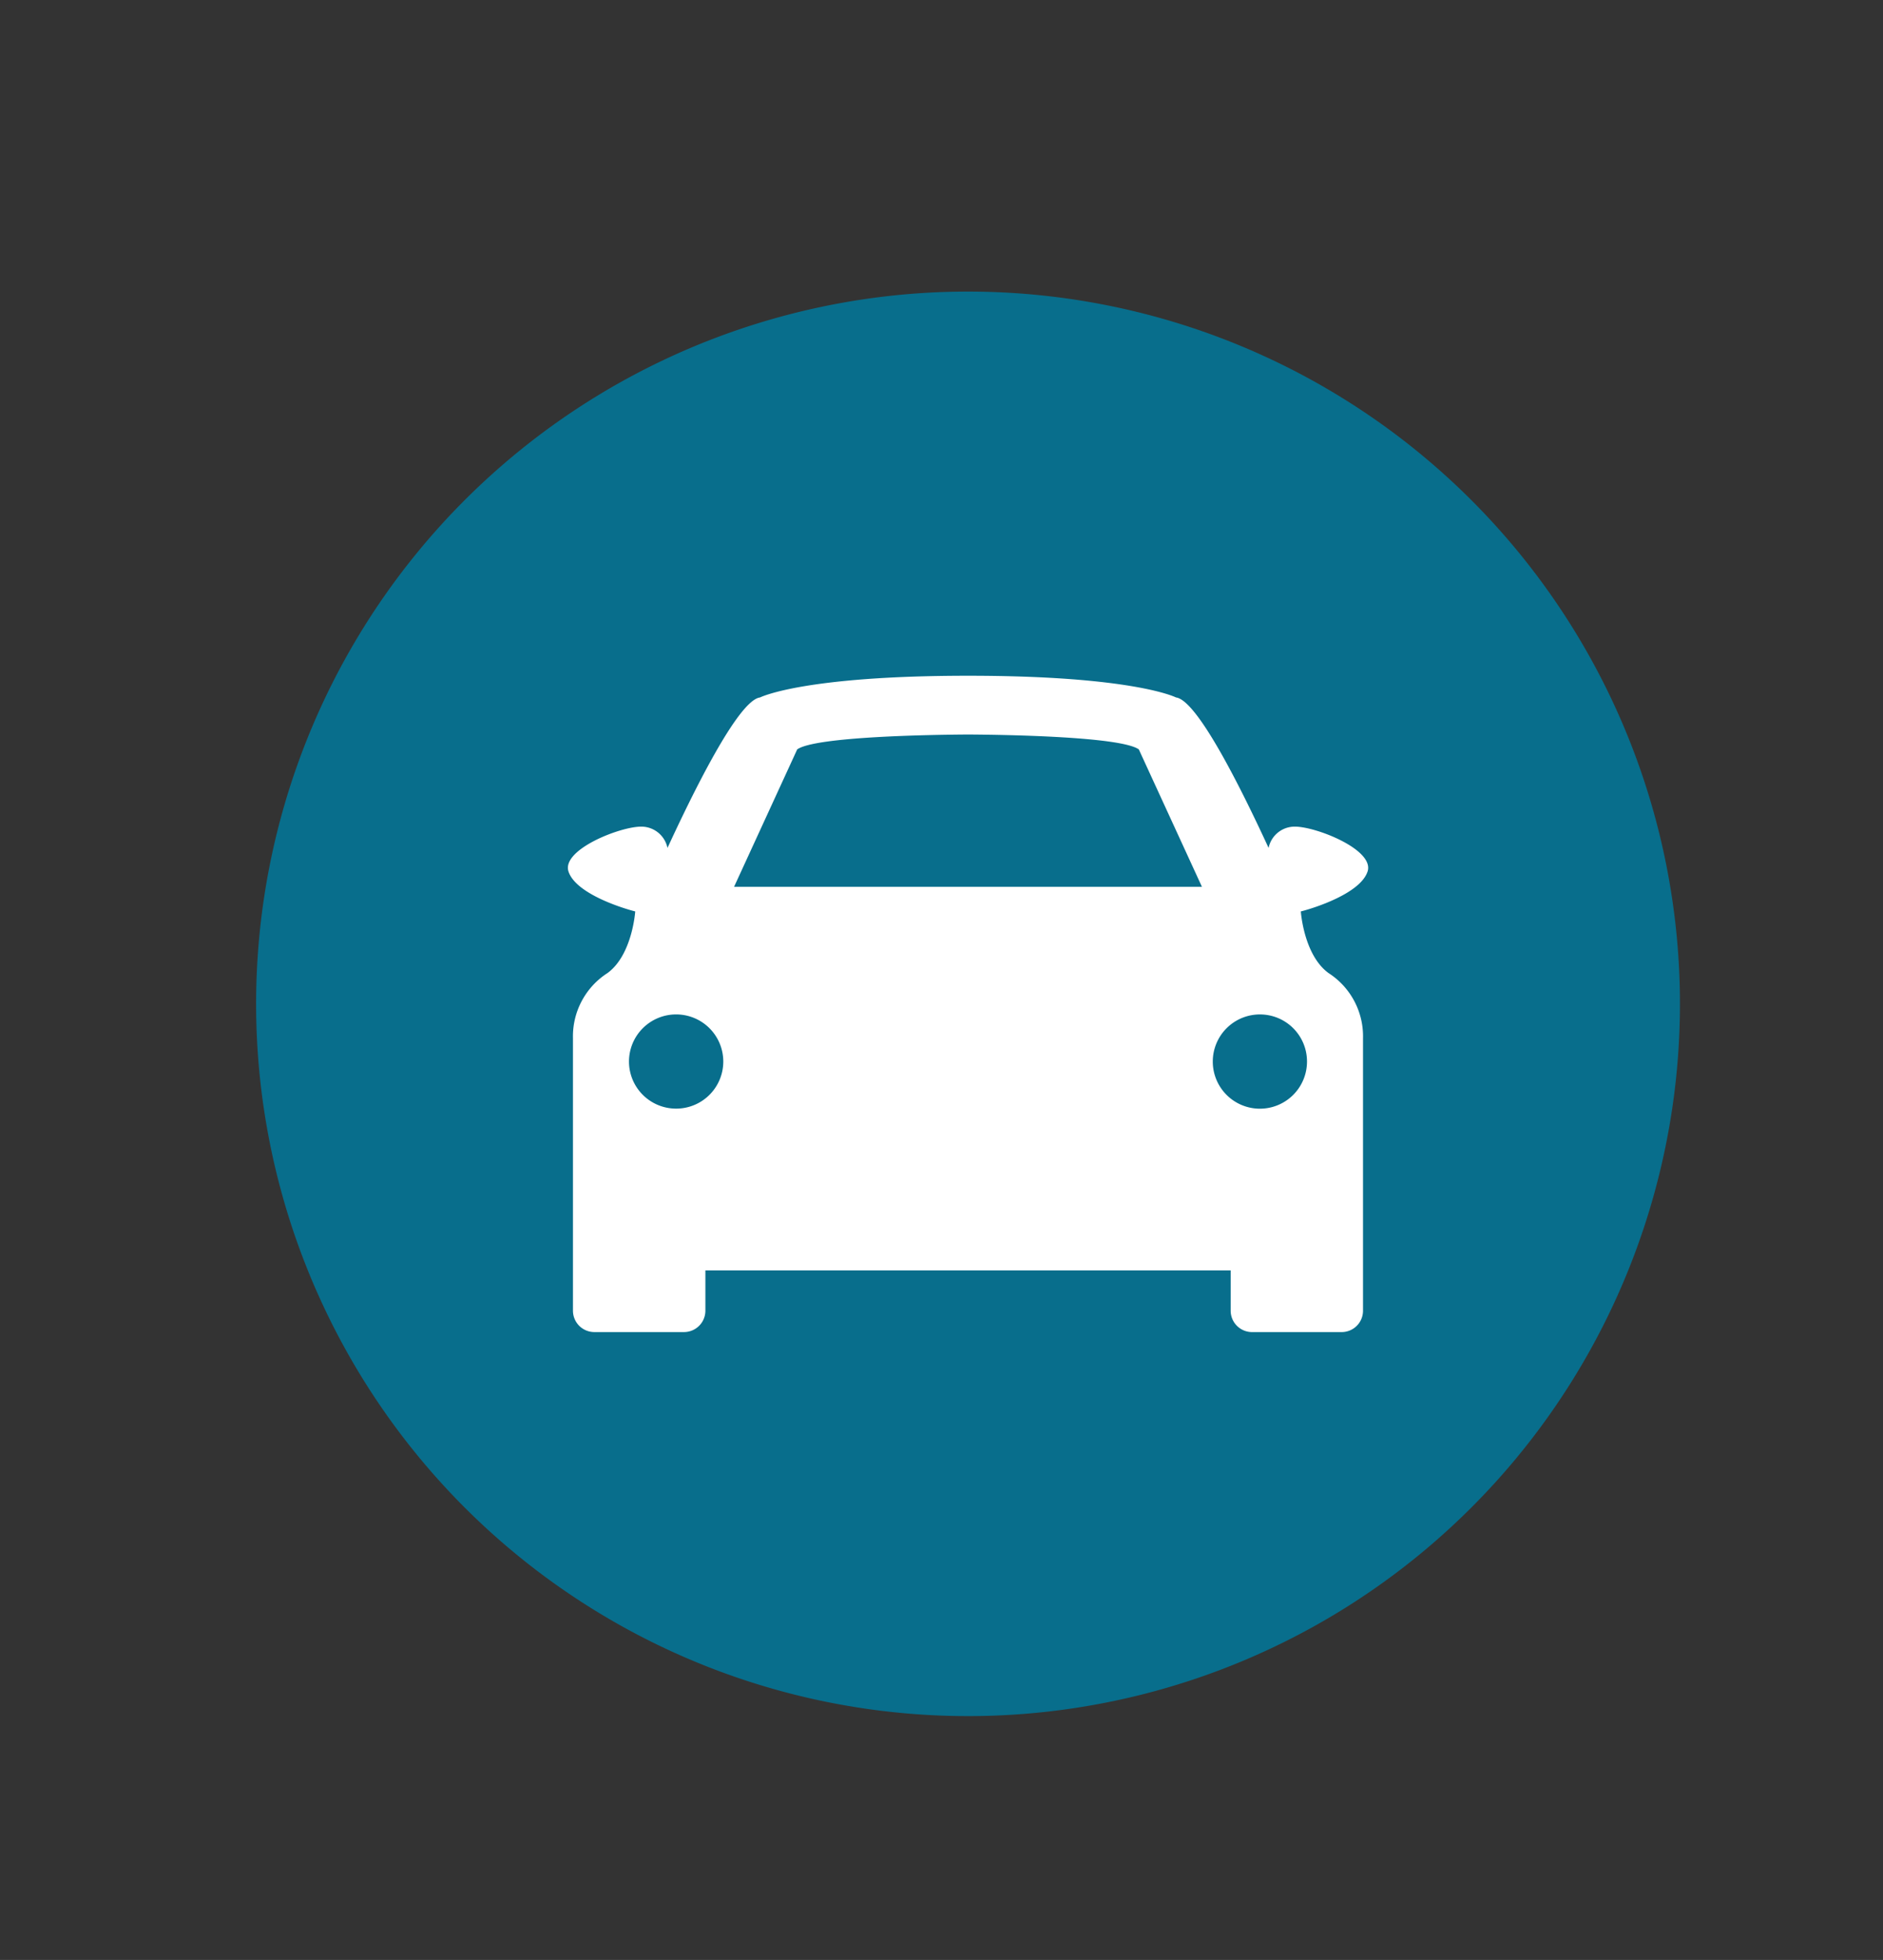 <svg id="Group_422" data-name="Group 422" xmlns="http://www.w3.org/2000/svg" xmlns:xlink="http://www.w3.org/1999/xlink" width="127.511" height="132.658" viewBox="0 0 127.511 132.658">
  <rect x="0" y="0" width="127.511" height="132.658" fill="#333333" stroke="none"/>
  <defs>
    <clipPath id="clip-path">
      <path id="Path_3993" data-name="Path 3993" d="M0,105.342H127.511V-27.316H0Z" transform="translate(0 27.316)" fill="none"/>
    </clipPath>
    <clipPath id="clip-path-2">
      <rect id="Rectangle_291" data-name="Rectangle 291" width="936.879" height="1440.416" fill="none"/>
    </clipPath>
  </defs>
  <g id="Group_421" data-name="Group 421" transform="translate(0 0)" clip-path="url(#clip-path)">
    <g id="Group_345" data-name="Group 345" transform="translate(-150.036 -286.54)">
      <path id="Path_3913" data-name="Path 3913" d="M77,38.5A48.209,48.209,0,1,1,28.788-9.71,48.21,48.21,0,0,1,77,38.5" transform="translate(19.419 9.71)" fill="#61646a"/>
    </g>
    <g id="Group_346" data-name="Group 346" transform="translate(-130.329 -265.54)">
      <path id="Path_3914" data-name="Path 3914" d="M22.625,33.989a13.6,13.6,0,1,1,13.6-13.6,13.606,13.606,0,0,1-13.6,13.6M15.545-.484A2.107,2.107,0,0,1,17.69-2.49H27.9a2.1,2.1,0,0,1,2.14,2.006V.6h-14.5ZM46.369.6H36.126V-.484A8.166,8.166,0,0,0,27.9-8.572H17.69A8.168,8.168,0,0,0,9.463-.484V.6H-.781a4.942,4.942,0,0,0-4.925,4.93V35.241A4.937,4.937,0,0,0-.781,40.166H46.369a4.937,4.937,0,0,0,4.925-4.925V5.534A4.942,4.942,0,0,0,46.369.6" transform="translate(5.706 8.572)" fill="#fff"/>
    </g>
    <g id="Group_347" data-name="Group 347" transform="translate(-111.012 -245.593)">
      <path id="Path_3915" data-name="Path 3915" d="M9.572,0H3.629V6.043H-2.414v5.943H3.629v6.038H9.572V11.986h6.043V6.043H9.572Z" transform="translate(2.414)" fill="#fff"/>
    </g>
    <g id="Group_348" data-name="Group 348" transform="translate(184.721 -286.54)">
      <path id="Path_3916" data-name="Path 3916" d="M77,38.5A48.209,48.209,0,1,1,28.788-9.71,48.21,48.21,0,0,1,77,38.5" transform="translate(19.419 9.71)" fill="#61646a"/>
    </g>
    <g id="Group_349" data-name="Group 349" transform="translate(206.543 -258.672)">
      <path id="Path_3917" data-name="Path 3917" d="M33.763,20.325H2.389a8.951,8.951,0,0,0-6.281-5.367V4.869A8.951,8.951,0,0,0,2.389-.5H33.763A8.952,8.952,0,0,0,39.637,4.76v10.3a8.959,8.959,0,0,0-5.874,5.263M44.26-5.126H-8.515V24.948H44.26Z" transform="translate(8.515 5.126)" fill="#fff"/>
    </g>
    <path id="Path_3918" data-name="Path 3918" d="M41.584-69.8H94.5v-3.1H41.584Z" transform="translate(164.887 -153.444)" fill="#fff"/>
    <path id="Path_3919" data-name="Path 3919" d="M41.584-68.745H94.5v-3.1H41.584Z" transform="translate(164.887 -149.241)" fill="#fff"/>
    <g id="Group_350" data-name="Group 350" transform="translate(226.026 -253.534)">
      <path id="Path_3920" data-name="Path 3920" d="M9.041,7.209A18.615,18.615,0,0,0,5.232,5.59a5.82,5.82,0,0,1-1.892-.884.864.864,0,0,1-.367-.581c0-.079,0-.313.407-.6A2.186,2.186,0,0,1,4.646,3.2a4.579,4.579,0,0,1,2.92,1.271l.263.218,3.024-2.418-.392-.328A10.01,10.01,0,0,0,8.425.56,8.342,8.342,0,0,0,6.652-.021v-1.8H3.524V-.2A5.872,5.872,0,0,0,.282,1.022a3.635,3.635,0,0,0-1.5,2.915A3.61,3.61,0,0,0-.646,5.878,5.181,5.181,0,0,0,1.017,7.467,25.675,25.675,0,0,0,5.024,9.249a4.847,4.847,0,0,1,1.773.963,1.287,1.287,0,0,1,.377.924,1.383,1.383,0,0,1-.606,1.107A2.417,2.417,0,0,1,5,12.76,6.343,6.343,0,0,1,.952,10.908l-.268-.238-2.964,2.5.357.323a12.091,12.091,0,0,0,2.964,1.926,8.467,8.467,0,0,0,2.483.66v1.708H6.652v-1.8a7.132,7.132,0,0,0,2.4-.844,4.872,4.872,0,0,0,1.619-1.668,4.466,4.466,0,0,0,.631-2.3,4.408,4.408,0,0,0-.591-2.259,5.208,5.208,0,0,0-1.673-1.7" transform="translate(2.28 1.818)" fill="#fff"/>
    </g>
    <g id="Group_351" data-name="Group 351" transform="translate(352.099 -439.244)">
      <path id="Path_3921" data-name="Path 3921" d="M77,38.5A48.209,48.209,0,1,1,28.788-9.71,48.21,48.21,0,0,1,77,38.5" transform="translate(19.419 9.71)" fill="#61646a"/>
    </g>
    <g id="Group_352" data-name="Group 352" transform="translate(376.937 -391.716)">
      <path id="Path_3922" data-name="Path 3922" d="M30.889.008h0V0H29.4V13.657a4.523,4.523,0,1,1-3.436,0V0H22.339L15.581,11.7,8.823,0H5.651V9.347a6.682,6.682,0,0,1,4.965,6.45v5.5a1.715,1.715,0,0,1-3.431,0V15.8a3.25,3.25,0,0,0-6.5,0v5.5a1.719,1.719,0,0,1-1.718,1.718A1.715,1.715,0,0,1-2.75,21.3V15.8a6.682,6.682,0,0,1,4.965-6.45V0H.273v.01A8.063,8.063,0,0,0-7.79,8.071V28.2H38.952V8.071A8.063,8.063,0,0,0,30.889.008" transform="translate(7.79 0.002)" fill="#fff"/>
    </g>
    <g id="Group_353" data-name="Group 353" transform="translate(386.98 -424.234)">
      <path id="Path_3923" data-name="Path 3923" d="M2.42,14.616c1.425,5.76,4.667,10.725,9.866,10.725s8.436-4.965,9.861-10.73c2.13-.035,2.711-2.408,2.82-4.429a2.606,2.606,0,0,0-2-3.019C22.758-.454,18.061-3.686,12.286-3.686S1.825-.469,1.6,7.123A2.614,2.614,0,0,0-.6,10.182c.119,2.08.725,4.548,3.024,4.434" transform="translate(0.61 3.686)" fill="#fff"/>
    </g>
    <g id="Group_354" data-name="Group 354" transform="translate(184.721 -439.244)">
      <path id="Path_3924" data-name="Path 3924" d="M77,38.5A48.209,48.209,0,1,1,28.788-9.71,48.21,48.21,0,0,1,77,38.5" transform="translate(19.419 9.71)" fill="#61646a"/>
    </g>
    <g id="Group_355" data-name="Group 355" transform="translate(206.307 -417.656)">
      <path id="Path_3925" data-name="Path 3925" d="M34.462,15.419,12.541,37.34l-9.215-9.21,4.543-4.543,4.508,4.5a1.044,1.044,0,0,0,.75.313,1.068,1.068,0,0,0,.755-1.822l-4.5-4.5,1.961-1.966L13.623,22.4a1.067,1.067,0,1,0,1.509-1.509l-2.284-2.284L14.81,16.64l4.508,4.508a1.065,1.065,0,0,0,.75.313,1.085,1.085,0,0,0,.755-.313,1.067,1.067,0,0,0,0-1.509l-4.5-4.5,1.961-1.966,2.289,2.284a1.044,1.044,0,0,0,.75.313,1.068,1.068,0,0,0,.755-1.822L19.79,11.66,21.751,9.7l4.508,4.508A1.067,1.067,0,1,0,27.769,12.7L23.261,8.189,25.247,6.2a.7.7,0,0,1,.482-.2.71.71,0,0,1,.487.2l8.247,8.247a.687.687,0,0,1,.2.487.669.669,0,0,1-.2.482m-32.2,26.43L-1.178,38.4l4.856-4.851,3.436,3.441Zm41.99-44.16L42.978-3.588a1.007,1.007,0,0,0-1.415-.02L31.8,5.632l-2.5-2.507a5.041,5.041,0,0,0-7.125,0L.247,25.051-2.7,22.1a1.8,1.8,0,0,0-2.537,0,1.8,1.8,0,0,0,0,2.537l5.9,5.9L-4.2,35.389-5.686,33.9a1.753,1.753,0,0,0-2.488,0,1.759,1.759,0,0,0,0,2.493L4.274,48.844a1.761,1.761,0,1,0,2.488-2.493l-1.485-1.49,4.856-4.856,5.9,5.9a1.791,1.791,0,1,0,2.532-2.532l-2.944-2.954L37.541,18.5a5.041,5.041,0,0,0,0-7.125l-2.5-2.5L44.273-.9a1.012,1.012,0,0,0-.02-1.415" transform="translate(8.691 3.889)" fill="#fff"/>
    </g>
    <g id="Group_356" data-name="Group 356" transform="translate(352.099 -286.54)">
      <path id="Path_3926" data-name="Path 3926" d="M77,38.5A48.209,48.209,0,1,1,28.788-9.71,48.21,48.21,0,0,1,77,38.5" transform="translate(19.419 9.71)" fill="#61646a"/>
    </g>
    <g id="Group_357" data-name="Group 357" transform="translate(352.909 -138.178)">
      <path id="Path_3927" data-name="Path 3927" d="M77,38.5A48.209,48.209,0,1,1,28.788-9.71,48.21,48.21,0,0,1,77,38.5" transform="translate(19.419 9.71)" fill="#61646a"/>
    </g>
    <path id="Path_3928" data-name="Path 3928" d="M124.239-32.513h-3.113V-50.124h3.113ZM116.523-59.28H91.171V-63.7h25.352Zm0,8.878H91.171v-4.28h25.352Zm0,17.889h-8.078v-8.1H99.254v8.1H91.171V-45.8h25.352ZM99.746-74.265H102.7v-2.949H105v2.949h2.954v2.3H105v2.954h-2.3v-2.954H99.746ZM86.573-32.513H83.46V-50.124h3.113Zm42.264,0V-52.418a2.3,2.3,0,0,0-2.3-2.3h-5.412V-66a2.3,2.3,0,0,0-2.3-2.3h-8.421a8.106,8.106,0,0,0,1.589-4.816,8.149,8.149,0,0,0-8.143-8.148A8.147,8.147,0,0,0,95.7-73.113,8.1,8.1,0,0,0,97.288-68.3H88.872a2.3,2.3,0,0,0-2.3,2.3v11.276H81.161a2.3,2.3,0,0,0-2.3,2.3v19.905h-4.1v4.6h58.167v-4.6Z" transform="translate(296.46 -186.585)" fill="#fff"/>
    <g id="Group_358" data-name="Group 358" transform="translate(17.342 -286.54)">
      <path id="Path_3929" data-name="Path 3929" d="M77,38.5A48.209,48.209,0,1,1,28.788-9.71,48.21,48.21,0,0,1,77,38.5" transform="translate(19.419 9.71)" fill="#61646a"/>
    </g>
    <g id="Group_359" data-name="Group 359" transform="translate(63.371 -265.15)">
      <path id="Path_3930" data-name="Path 3930" d="M0,6.063H9.886V3.491s.139-5.02-4.94-5.02S0,3.491,0,3.491Z" transform="translate(0 1.529)" fill="#fff"/>
    </g>
    <g id="Group_360" data-name="Group 360" transform="translate(36.156 -254.624)">
      <path id="Path_3931" data-name="Path 3931" d="M43.248,13.569H30.12a1.533,1.533,0,0,1-1.529-1.529V3.087A1.53,1.53,0,0,1,30.12,1.558h2.2a4.692,4.692,0,0,1,2.671,1.013l8.639,7.656A3.472,3.472,0,0,1,44.777,12.4a1.388,1.388,0,0,1-1.529,1.167M34.365,29.6A3.131,3.131,0,1,1,37.5,26.468,3.131,3.131,0,0,1,34.365,29.6M13.76,12.889H8.5v5.253H3.328V12.889H-1.935V7.715H3.328V2.452H8.5V7.715H13.76ZM3.174,29.6a3.131,3.131,0,1,1,3.133-3.128A3.131,3.131,0,0,1,3.174,29.6M46.52,8.1,35.309-2.171a5.517,5.517,0,0,0-3.217-1.251H-9.055A1.858,1.858,0,0,0-10.907-1.57V24.775a1.858,1.858,0,0,0,1.852,1.852h4.7a7.534,7.534,0,0,0,15.064,0H26.833a7.536,7.536,0,0,0,15.069,0h4.131a1.858,1.858,0,0,0,1.852-1.852V11.2A4.825,4.825,0,0,0,46.52,8.1" transform="translate(10.907 3.422)" fill="#fff"/>
    </g>
    <g id="Group_361" data-name="Group 361" transform="translate(17.342 -439.244)">
      <path id="Path_3932" data-name="Path 3932" d="M77,38.5A48.209,48.209,0,1,1,28.788-9.71,48.21,48.21,0,0,1,77,38.5" transform="translate(19.419 9.71)" fill="#61646a"/>
    </g>
    <g id="Group_362" data-name="Group 362" transform="translate(56.342 -411.04)">
      <path id="Path_3933" data-name="Path 3933" d="M29.72,27.658a3.825,3.825,0,0,0-4.657-2.751.264.264,0,0,1-.293-.119L17.55,13.139A9.964,9.964,0,0,0,9.045,8.323H.8l-.04-.7H10.45a3.823,3.823,0,1,0,0-7.646H.331L.147-3.36a3.827,3.827,0,0,0-4.032-3.61,3.822,3.822,0,0,0-3.6,4.032l.357,6.445a2.919,2.919,0,0,0-.015.3,4.006,4.006,0,0,0,.07.735l.258,4.652A7.244,7.244,0,0,0,.4,15.975H9.045a2.309,2.309,0,0,1,1.976,1.147l7.244,11.693a7.872,7.872,0,0,0,6.708,3.754,8.118,8.118,0,0,0,2-.253,3.825,3.825,0,0,0,2.751-4.657" transform="translate(7.495 6.975)" fill="#fff"/>
    </g>
    <g id="Group_363" data-name="Group 363" transform="translate(43.108 -401.52)">
      <path id="Path_3934" data-name="Path 3934" d="M26.194,15.992a13.843,13.843,0,0,1-27.457-2.5c0-5.571,2.522-9.836,6.638-11.857l-.164-3a4.164,4.164,0,0,1-.079-.819c0-.1,0-.2.015-.308L5.062-4.033C-2.033-1.665-6.606,4.884-6.606,13.489A19.183,19.183,0,0,0,29.833,21.87Z" transform="translate(6.606 4.033)" fill="#fff"/>
    </g>
    <g id="Group_364" data-name="Group 364" transform="translate(54.659 -422.94)">
      <path id="Path_3935" data-name="Path 3935" d="M8.45,4.227A5.29,5.29,0,1,1,3.157-1.066,5.291,5.291,0,0,1,8.45,4.227" transform="translate(2.131 1.066)" fill="#fff"/>
    </g>
    <g id="Group_365" data-name="Group 365" transform="translate(-317.414 -439.244)">
      <path id="Path_3936" data-name="Path 3936" d="M77,38.5A48.209,48.209,0,1,1,28.788-9.71,48.21,48.21,0,0,1,77,38.5" transform="translate(19.419 9.71)" fill="#61646a"/>
    </g>
    <g id="Group_366" data-name="Group 366" transform="translate(-299.716 -406.661)">
      <path id="Path_3937" data-name="Path 3937" d="M14.834,19.421A49.145,49.145,0,0,1,1.453,10.727,48.882,48.882,0,0,1,14.829,2.038a14.311,14.311,0,0,0-2.84,8.674,14.332,14.332,0,0,0,2.845,8.709m1.385-8.749A10.589,10.589,0,0,1,26.725.176h.055a10.551,10.551,0,0,1,.015,21.1H26.76a10.536,10.536,0,0,1-7.5-3.168,10.392,10.392,0,0,1-3.044-7.438m25.337.025a14.3,14.3,0,0,0-2.845-8.654,49.009,49.009,0,0,1,13.371,8.684,49.006,49.006,0,0,1-13.366,8.684,14.406,14.406,0,0,0,2.84-8.714m15.6-.67c-.04-.065-.079-.139-.114-.2a2.861,2.861,0,0,0-.492-.685c-.194-.184-.392-.367-.586-.551-.919-.879-1.877-1.782-2.87-2.622A53.131,53.131,0,0,0,43.984-.211a43.6,43.6,0,0,0-8.853-3.555A31.411,31.411,0,0,0,26.785-4.9H26.72A32.69,32.69,0,0,0,16.457-3.18,46.259,46.259,0,0,0,5.822,1.989,51.033,51.033,0,0,0-1.229,7.426c-.164.154-.338.308-.526.467A7.275,7.275,0,0,0-3.662,10.1l-.079.164v1.107l.154.2c.05.07.1.139.144.209a4.146,4.146,0,0,0,.487.6c.253.233.506.472.755.715.819.78,1.663,1.589,2.562,2.334a52.078,52.078,0,0,0,11.077,7.19A40.365,40.365,0,0,0,19.9,25.6a30.548,30.548,0,0,0,6.782.765h.129a33.222,33.222,0,0,0,10.213-1.708,45.87,45.87,0,0,0,10.611-5.129A50.366,50.366,0,0,0,54.9,13.905c.159-.144.323-.293.487-.432a7.177,7.177,0,0,0,1.812-2.11l.079-.164v-.983Z" transform="translate(3.741 4.898)" fill="#fff"/>
    </g>
    <g id="Group_367" data-name="Group 367" transform="translate(-277.301 -399.126)">
      <path id="Path_3938" data-name="Path 3938" d="M12.137,3.378A2.471,2.471,0,1,1,8.761.067,8.086,8.086,0,1,0,5.047,15.329h0A8.079,8.079,0,0,0,12.137,3.378" transform="translate(3.061 0.852)" fill="#fff"/>
    </g>
    <g id="Group_368" data-name="Group 368" transform="translate(-150.036 -439.244)">
      <path id="Path_3939" data-name="Path 3939" d="M77,38.5A48.209,48.209,0,1,1,28.788-9.71,48.21,48.21,0,0,1,77,38.5" transform="translate(19.419 9.71)" fill="#61646a"/>
    </g>
    <g id="Group_369" data-name="Group 369" transform="translate(-120.223 -418.624)">
      <path id="Path_3940" data-name="Path 3940" d="M14.691,0a18.416,18.416,0,0,0-18.4,18.4,1.837,1.837,0,0,0,1.842,1.837A1.833,1.833,0,0,0-.026,18.4a14.717,14.717,0,0,1,29.434,0c0,5.064-1.321,9.384-7.756,14.007-.611.437-1.231.854-1.847,1.271a26.094,26.094,0,0,0-5.7,4.692c-1.922,2.274-3.108,4.34-3.1,7.622a5.53,5.53,0,0,1-6.857,5.367A5.48,5.48,0,0,1,.133,47.323a5.621,5.621,0,0,1,.02-2.711,1.847,1.847,0,0,0-1.316-2.244,1.846,1.846,0,0,0-2.249,1.316,9.416,9.416,0,0,0-.045,4.464,9.1,9.1,0,0,0,6.787,6.787,9.384,9.384,0,0,0,2.155.248,9.187,9.187,0,0,0,9.205-9.235c0-2.16.745-3.451,2.229-5.213a23.129,23.129,0,0,1,4.94-4.012c.645-.437,1.3-.874,1.936-1.331,6.509-4.677,9.29-9.762,9.29-17A18.416,18.416,0,0,0,14.691,0" transform="translate(3.705)" fill="#fff"/>
    </g>
    <g id="Group_370" data-name="Group 370" transform="translate(-112.862 -411.268)">
      <path id="Path_3941" data-name="Path 3941" d="M1.467,17.629a1.84,1.84,0,0,0,0,3.679A8.277,8.277,0,0,0,3.478,5,7.358,7.358,0,0,1,18.021,6.592a1.84,1.84,0,0,0,3.679,0,11.035,11.035,0,1,0-22.07,0A1.833,1.833,0,0,0,1.467,8.429a4.6,4.6,0,0,1,0,9.2" transform="translate(0.37 4.446)" fill="#fff"/>
    </g>
    <g id="Group_371" data-name="Group 371" transform="translate(-77.925 -402.068)">
      <path id="Path_3942" data-name="Path 3942" d="M1.414.456a.923.923,0,0,0-1.2-.5.923.923,0,0,0-.5,1.2,27.916,27.916,0,0,1,0,19.538.927.927,0,0,0,.5,1.2.876.876,0,0,0,.353.07.917.917,0,0,0,.849-.576,29.453,29.453,0,0,0,0-20.928" transform="translate(0.356 0.115)" fill="#fff"/>
    </g>
    <g id="Group_372" data-name="Group 372" transform="translate(-129.418 -402.069)">
      <path id="Path_3943" data-name="Path 3943" d="M2.892,1.013a.92.92,0,1,0-1.7-.7,29.507,29.507,0,0,0,0,20.928.919.919,0,0,0,.854.571.956.956,0,0,0,.348-.065.921.921,0,0,0,.5-1.2,27.916,27.916,0,0,1,0-19.538" transform="translate(0.729 0.255)" fill="#fff"/>
    </g>
    <g id="Group_373" data-name="Group 373" transform="translate(-81.289 -400.23)">
      <path id="Path_3944" data-name="Path 3944" d="M1.42.47A.92.92,0,0,0-.3,1.131a22.046,22.046,0,0,1,0,15.893.919.919,0,0,0,.859,1.251.927.927,0,0,0,.859-.586A23.9,23.9,0,0,0,1.42.47" transform="translate(0.358 0.119)" fill="#fff"/>
    </g>
    <g id="Group_374" data-name="Group 374" transform="translate(-125.746 -400.231)">
      <path id="Path_3945" data-name="Path 3945" d="M2.229.05A.915.915,0,0,0,1.043.576a23.9,23.9,0,0,0,0,17.219.914.914,0,0,0,.859.591.874.874,0,0,0,.328-.065.913.913,0,0,0,.526-1.187,22.111,22.111,0,0,1,0-15.9A.915.915,0,0,0,2.229.05" transform="translate(0.562 0.013)" fill="#fff"/>
    </g>
    <g id="Group_375" data-name="Group 375" transform="translate(-317.414 -286.54)">
      <path id="Path_3946" data-name="Path 3946" d="M77,38.5A48.209,48.209,0,1,1,28.788-9.71,48.21,48.21,0,0,1,77,38.5" transform="translate(19.419 9.71)" fill="#61646a"/>
    </g>
    <g id="Group_376" data-name="Group 376" transform="translate(-285.086 -243.072)">
      <path id="Path_3947" data-name="Path 3947" d="M.678,4.068h3.4a.844.844,0,0,0,.844-.849v-3.4a.844.844,0,0,0-.844-.849H.678a.849.849,0,0,0-.849.849v3.4a.849.849,0,0,0,.849.849" transform="translate(0.171 1.026)" fill="#fff"/>
    </g>
    <g id="Group_377" data-name="Group 377" transform="translate(-276.199 -243.072)">
      <path id="Path_3948" data-name="Path 3948" d="M.678,4.068h3.4a.844.844,0,0,0,.844-.849v-3.4a.844.844,0,0,0-.844-.849H.678a.849.849,0,0,0-.849.849v3.4a.849.849,0,0,0,.849.849" transform="translate(0.171 1.026)" fill="#fff"/>
    </g>
    <g id="Group_378" data-name="Group 378" transform="translate(-267.312 -243.072)">
      <path id="Path_3949" data-name="Path 3949" d="M.678,4.068h3.4a.844.844,0,0,0,.844-.849v-3.4a.844.844,0,0,0-.844-.849H.678a.849.849,0,0,0-.849.849v3.4a.849.849,0,0,0,.849.849" transform="translate(0.171 1.026)" fill="#fff"/>
    </g>
    <g id="Group_379" data-name="Group 379" transform="translate(-258.424 -243.072)">
      <path id="Path_3950" data-name="Path 3950" d="M.678,4.068h3.4a.844.844,0,0,0,.844-.849v-3.4a.844.844,0,0,0-.844-.849H.678a.849.849,0,0,0-.849.849v3.4a.849.849,0,0,0,.849.849" transform="translate(0.171 1.026)" fill="#fff"/>
    </g>
    <g id="Group_380" data-name="Group 380" transform="translate(-285.086 -235.176)">
      <path id="Path_3951" data-name="Path 3951" d="M.678,4.068h3.4a.844.844,0,0,0,.844-.849v-3.4a.844.844,0,0,0-.844-.849H.678a.849.849,0,0,0-.849.849v3.4a.849.849,0,0,0,.849.849" transform="translate(0.171 1.026)" fill="#fff"/>
    </g>
    <g id="Group_381" data-name="Group 381" transform="translate(-276.199 -235.176)">
      <path id="Path_3952" data-name="Path 3952" d="M.678,4.068h3.4a.844.844,0,0,0,.844-.849v-3.4a.844.844,0,0,0-.844-.849H.678a.849.849,0,0,0-.849.849v3.4a.849.849,0,0,0,.849.849" transform="translate(0.171 1.026)" fill="#fff"/>
    </g>
    <g id="Group_382" data-name="Group 382" transform="translate(-267.312 -235.176)">
      <path id="Path_3953" data-name="Path 3953" d="M.678,4.068h3.4a.844.844,0,0,0,.844-.849v-3.4a.844.844,0,0,0-.844-.849H.678a.849.849,0,0,0-.849.849v3.4a.849.849,0,0,0,.849.849" transform="translate(0.171 1.026)" fill="#fff"/>
    </g>
    <g id="Group_383" data-name="Group 383" transform="translate(-258.424 -235.176)">
      <path id="Path_3954" data-name="Path 3954" d="M.678,4.068h3.4a.844.844,0,0,0,.844-.849v-3.4a.844.844,0,0,0-.844-.849H.678a.849.849,0,0,0-.849.849v3.4a.849.849,0,0,0,.849.849" transform="translate(0.171 1.026)" fill="#fff"/>
    </g>
    <g id="Group_384" data-name="Group 384" transform="translate(-285.086 -227.278)">
      <path id="Path_3955" data-name="Path 3955" d="M.678,4.068h3.4a.844.844,0,0,0,.844-.849v-3.4a.844.844,0,0,0-.844-.849H.678a.849.849,0,0,0-.849.849v3.4a.849.849,0,0,0,.849.849" transform="translate(0.171 1.026)" fill="#fff"/>
    </g>
    <g id="Group_385" data-name="Group 385" transform="translate(-276.199 -227.278)">
      <path id="Path_3956" data-name="Path 3956" d="M.678,4.068h3.4a.844.844,0,0,0,.844-.849v-3.4a.844.844,0,0,0-.844-.849H.678a.849.849,0,0,0-.849.849v3.4a.849.849,0,0,0,.849.849" transform="translate(0.171 1.026)" fill="#fff"/>
    </g>
    <g id="Group_386" data-name="Group 386" transform="translate(-267.312 -227.278)">
      <path id="Path_3957" data-name="Path 3957" d="M.678,4.068h3.4a.844.844,0,0,0,.844-.849v-3.4a.844.844,0,0,0-.844-.849H.678a.849.849,0,0,0-.849.849v3.4a.849.849,0,0,0,.849.849" transform="translate(0.171 1.026)" fill="#fff"/>
    </g>
    <path id="Path_3958" data-name="Path 3958" d="M-17.784-38.6H-54.4V-67.466h36.618Zm3.267-40.883h-5.675v3.376a3.84,3.84,0,0,1-3.833,3.838,3.843,3.843,0,0,1-3.833-3.838v-3.376H-44.323v3.376a3.843,3.843,0,0,1-3.833,3.838,3.84,3.84,0,0,1-3.833-3.838v-3.376h-5.675a1.125,1.125,0,0,0-1.127,1.122v43.028a1.126,1.126,0,0,0,1.127,1.127h43.147a1.123,1.123,0,0,0,1.127-1.127V-78.365a1.122,1.122,0,0,0-1.127-1.122" transform="translate(-233.116 -179.551)" fill="#fff"/>
    <g id="Group_387" data-name="Group 387" transform="translate(-282.911 -262.895)">
      <path id="Path_3959" data-name="Path 3959" d="M1.309,7.086A1.64,1.64,0,0,0,2.947,5.447v-5.6A1.636,1.636,0,0,0,1.309-1.787,1.636,1.636,0,0,0-.33-.153v5.6A1.64,1.64,0,0,0,1.309,7.086" transform="translate(0.33 1.787)" fill="#fff"/>
    </g>
    <g id="Group_388" data-name="Group 388" transform="translate(-258.778 -262.895)">
      <path id="Path_3960" data-name="Path 3960" d="M1.309,7.086A1.64,1.64,0,0,0,2.947,5.447v-5.6A1.636,1.636,0,0,0,1.309-1.787,1.636,1.636,0,0,0-.33-.153v5.6A1.64,1.64,0,0,0,1.309,7.086" transform="translate(0.33 1.787)" fill="#fff"/>
    </g>
    <g id="Group_389" data-name="Group 389" transform="translate(-317.414 -132.968)">
      <path id="Path_3961" data-name="Path 3961" d="M77,38.5A48.209,48.209,0,1,1,28.788-9.71,48.21,48.21,0,0,1,77,38.5" transform="translate(19.419 9.71)" fill="#61646a"/>
    </g>
    <g id="Group_390" data-name="Group 390" transform="translate(-290.039 -108.698)">
      <path id="Path_3962" data-name="Path 3962" d="M11.019,5.825a5.713,5.713,0,0,1-1.4,4.29,5.6,5.6,0,0,1-4,1.331h-1V1.108H5.677a6.189,6.189,0,0,1,4,1.137,4.412,4.412,0,0,1,1.341,3.58M38.889,46.41,27.742,31.887,38.452,18.8H31.59l-7.17,8.754L13.03,12.712a10.781,10.781,0,0,0,4.508-2.6A6.756,6.756,0,0,0,19.266,5.3,5.624,5.624,0,0,0,16.451.17C14.649-.913,12-1.469,8.581-1.469H-2.779V26.917h7.4V14.082h.392L19.768,33.247,8.988,46.41h6.867l7.234-8.843L29.9,46.41Z" transform="translate(2.779 1.469)" fill="#fff"/>
    </g>
    <g id="Group_391" data-name="Group 391" transform="translate(17.342 -132.968)">
      <path id="Path_3963" data-name="Path 3963" d="M77,38.5A48.209,48.209,0,1,1,28.788-9.71,48.21,48.21,0,0,1,77,38.5" transform="translate(19.419 9.71)" fill="#61646a"/>
    </g>
    <g id="Group_392" data-name="Group 392" transform="translate(44.164 -108.372)">
      <path id="Path_3964" data-name="Path 3964" d="M33.463,4.81C30.881-3.174,21.735-1.5,16.387.2a23.773,23.773,0,0,1-3.441.621A23.9,23.9,0,0,1,9.506.2C4.158-1.5-4.983-3.174-7.57,4.81-9.5,10.778-8.016,17.357-5.142,22.447h-.015S-.45,32.317.261,37.943s1.594,8.073,5.318,8.073,3.729-9.841,4.945-13.7,2.438-3.505,2.438-3.505,1.216-.348,2.433,3.505,1.226,13.7,4.95,13.7,4.608-2.448,5.318-8.073S31.193,22.2,31.193,22.2l-.02,0c2.78-5.055,4.186-11.519,2.289-17.388" transform="translate(8.439 1.213)" fill="#fff"/>
    </g>
    <g id="Group_393" data-name="Group 393" transform="translate(184.721 -132.968)">
      <path id="Path_3965" data-name="Path 3965" d="M77,38.5A48.209,48.209,0,1,1,28.788-9.71,48.21,48.21,0,0,1,77,38.5" transform="translate(19.419 9.71)" fill="#61646a"/>
    </g>
    <g id="Group_394" data-name="Group 394" transform="translate(225.965 -115.381)">
      <path id="Path_3966" data-name="Path 3966" d="M4.8,9.6A6.013,6.013,0,1,0-1.211,3.591,6.012,6.012,0,0,0,4.8,9.6" transform="translate(1.211 2.422)" fill="#fff"/>
    </g>
    <g id="Group_395" data-name="Group 395" transform="translate(213.604 -114.338)">
      <path id="Path_3967" data-name="Path 3967" d="M23.072,15.238a18.235,18.235,0,0,0-10.5-3.8c-3.337-.119-5.3-1.475-8.773-4.469C-.06,3.312-1.2-3.843-1.2-3.843L-5.815-2.12C-5.929.933-3.337,7.775-.3,11.867A12.223,12.223,0,0,0,.883,13.426a.21.21,0,0,0,.025.035c3.247,3.615,4.6,7.2,4.652,10.223C5.649,29.319,5.034,30.615,3.2,37.9c-.248.933-.462,1.763-.616,2.413C.436,49.294-1.843,56.816-2.146,58.9H4.567s4.6-19.175,8-20.988c3.411,1.812,8,20.988,8,20.988h6.713c-.3-2.08-2.577-9.6-4.732-18.585-.154-.65-.362-1.48-.611-2.413-1.837-7.284-2.358-8.58-2.358-14.215a9.666,9.666,0,0,1,.164-1.693,31.42,31.42,0,0,1,3.863,2.969,19.353,19.353,0,0,1,5.02,8.689l4.588-2.229c.159-1.867-3.3-8.272-6.326-12.363a13.734,13.734,0,0,0-3.823-3.818" transform="translate(5.819 3.843)" fill="#fff"/>
    </g>
    <g id="Group_396" data-name="Group 396" transform="translate(207.333 -114.853)">
      <path id="Path_3968" data-name="Path 3968" d="M0,.825,1.653,7.2,5.64,6.167,3.992-.208Z" transform="translate(0 0.208)" fill="#fff"/>
    </g>
    <g id="Group_397" data-name="Group 397" transform="translate(218.952 -117.913)">
      <path id="Path_3969" data-name="Path 3969" d="M4.5,5.1,2.851-1.285-1.136-.247.512,6.128Z" transform="translate(1.136 1.285)" fill="#fff"/>
    </g>
    <g id="Group_398" data-name="Group 398" transform="translate(241.629 -80.661)">
      <path id="Path_3970" data-name="Path 3970" d="M1.919,6.1l3.838-1.5-2.4-6.132L-.484-.034Z" transform="translate(0.484 1.538)" fill="#fff"/>
    </g>
    <g id="Group_399" data-name="Group 399" transform="translate(252.282 -84.923)">
      <path id="Path_3971" data-name="Path 3971" d="M3.065,0-.773,1.5l2.4,6.132,3.838-1.5Z" transform="translate(0.773)" fill="#fff"/>
    </g>
    <g id="Group_400" data-name="Group 400" transform="translate(17.342 19.736)">
      <path id="Path_3972" data-name="Path 3972" d="M77,38.5A48.209,48.209,0,1,1,28.788-9.71,48.21,48.21,0,0,1,77,38.5" transform="translate(19.419 9.71)" fill="#086e8c"/>
    </g>
    <g id="Group_401" data-name="Group 401" transform="translate(38.457 45.738)">
      <path id="Path_3973" data-name="Path 3973" d="M39.969,20.853a3.19,3.19,0,1,1-3.188-3.188,3.185,3.185,0,0,1,3.188,3.188M17.015,9.026H1.172l4.275-9.3c1.212-.864,8.962-.993,11.569-1.008,2.6.015,10.357.144,11.564,1.008l4.275,9.3ZM-2.751,24.04a3.189,3.189,0,0,1-3.193-3.188,3.192,3.192,0,0,1,3.193-3.188A3.192,3.192,0,0,1,.442,20.853,3.189,3.189,0,0,1-2.751,24.04M44.071,7.993c.482-1.475-3.476-3.039-4.916-3.039a1.8,1.8,0,0,0-1.787,1.44C35.769,2.934,32.606-3.6,31.1-3.789c0,0-2.86-1.47-14.081-1.47S2.929-3.789,2.929-3.789C1.425-3.6-1.738,2.934-3.337,6.394a1.809,1.809,0,0,0-1.787-1.44c-1.44,0-5.4,1.564-4.916,3.039s3.56,2.458,4.518,2.7c0,0-.194,2.944-1.877,4.171a5.09,5.09,0,0,0-2.339,4.414V37.719A1.448,1.448,0,0,0-8.3,39.164h6.082A1.449,1.449,0,0,0-.77,37.719V34.989H34.8v2.731a1.448,1.448,0,0,0,1.44,1.445h6.082a1.445,1.445,0,0,0,1.44-1.445V19.279a5.085,5.085,0,0,0-2.334-4.414c-1.683-1.226-1.877-4.171-1.877-4.171.958-.243,4.037-1.231,4.518-2.7" transform="translate(10.08 5.259)" fill="#fff"/>
    </g>
    <g id="Group_402" data-name="Group 402" transform="translate(-317.414 19.736)">
      <path id="Path_3974" data-name="Path 3974" d="M77,38.5A48.209,48.209,0,1,1,28.788-9.71,48.21,48.21,0,0,1,77,38.5" transform="translate(19.419 9.71)" fill="#61646a"/>
    </g>
    <g id="Group_403" data-name="Group 403" transform="translate(-296.823 39.988)">
      <path id="Path_3975" data-name="Path 3975" d="M35.652,35.81H23.467v-17.1H12.415v17.1H1.6V10.716L18.626-1,35.652,10.716ZM44.674,8.125,20.682-8.394a3.636,3.636,0,0,0-4.111,0L-7.421,8.125a3.627,3.627,0,0,0-.933,5.04A3.629,3.629,0,0,0-3.31,14.1l.074-.055V37.484H-5.926A1.673,1.673,0,0,0-7.59,39.147V41.2H44.837V39.147a1.666,1.666,0,0,0-1.658-1.663H40.488V14.043l.074.055a3.626,3.626,0,0,0,4.111-5.973" transform="translate(8.991 9.031)" fill="#fff"/>
    </g>
    <g id="Group_404" data-name="Group 404" transform="translate(-150.036 19.736)">
      <path id="Path_3976" data-name="Path 3976" d="M77,38.5A48.209,48.209,0,1,1,28.788-9.71,48.21,48.21,0,0,1,77,38.5" transform="translate(19.419 9.71)" fill="#61646a"/>
    </g>
    <g id="Group_405" data-name="Group 405" transform="translate(-130.958 38.816)">
      <path id="Path_3977" data-name="Path 3977" d="M23.264,0A29.134,29.134,0,0,0,12.315,56.131l1.2-16.757H11.352A3.95,3.95,0,0,1,7.474,36.1l-.06-.675v-.581l.035-3.078.968-17.681A1.034,1.034,0,0,1,9.441,13.1h.988V31.767H13.9V14.086a.989.989,0,0,1,.983-.983H15.93a.986.986,0,0,1,.988.983V31.767h3.476V13.1h.988a1.034,1.034,0,0,1,1.023.983l.968,17.681.035,3.078v.581l-.06.675a3.96,3.96,0,0,1-3.883,3.272h-2.15l1.316,18.52a29.254,29.254,0,0,0,15.556-1.753V42.055h-.66a1.851,1.851,0,0,1-1.961-1.7V20.973c0-10.462,7.14-9.047,7.14-9.047V53.832A29.131,29.131,0,0,0,23.264,0" transform="translate(5.867)" fill="#fff"/>
    </g>
    <g id="Group_406" data-name="Group 406" transform="translate(-150.036 -132.968)">
      <path id="Path_3978" data-name="Path 3978" d="M77,38.5A48.209,48.209,0,1,1,28.788-9.71,48.21,48.21,0,0,1,77,38.5" transform="translate(19.419 9.71)" fill="#61646a"/>
    </g>
    <g id="Group_407" data-name="Group 407" transform="translate(-136.199 -100.946)">
      <path id="Path_3979" data-name="Path 3979" d="M50.3,20.56a5.725,5.725,0,0,1-3.644,3.59,12.706,12.706,0,0,1-3.54.829,49.1,49.1,0,0,1-7.453-.129,7.872,7.872,0,0,1-6.42-5.05,30.038,30.038,0,0,1-1.907-5.01c-.953-3.957.263-6.524,4.345-7.9a27.418,27.418,0,0,1,8.237-1.072,19.947,19.947,0,0,1,7.046.879A6.866,6.866,0,0,1,51.6,13.475a20.021,20.021,0,0,1-1.3,7.085M16.225,12.432a17.5,17.5,0,0,1-4.047,10.079,7.624,7.624,0,0,1-5.993,2.542,58.616,58.616,0,0,1-7.527-.308,9.953,9.953,0,0,1-3.247-1.221A4.651,4.651,0,0,1-6.8,20.9a18.523,18.523,0,0,1-1.46-7.82c.214-3.6,2.011-5.72,5.487-6.678A12.911,12.911,0,0,1-.8,5.982c1.033-.114,2.075-.139,2.89-.189,3.178.109,6.162-.03,9.012.938a12.545,12.545,0,0,1,2.8,1.326,4.664,4.664,0,0,1,2.329,4.374M56.051,8.251c-.01-.417-.05-.829-.089-1.241a2.276,2.276,0,0,0-1.445-2.051c-.357-.144-.725-.278-1.092-.4l.209-.015L37.268-4.544a5.076,5.076,0,0,0-2.7-.636c-3.019.159-9.578.854-9.3,3.863a.926.926,0,0,0,.8.849c.655.055,1.837-.223,3.8-1.822,3.431-2.8,7.587-.154,10.511,2.006,1.351,1,3.5,2.527,5.417,3.883a68.746,68.746,0,0,0-7.7.238,31.2,31.2,0,0,0-9.881,2.279,16.568,16.568,0,0,1-11.206.66c-1.693-.467-3.3-1.266-4.98-1.763A47.069,47.069,0,0,0-.378,3.594c-.467,0-.938-.01-1.405,0l-.655.015C-.517,2.253,1.638.719,2.993-.284,5.918-2.444,10.069-5.09,13.5-2.29c1.961,1.6,3.143,1.877,3.8,1.822a.931.931,0,0,0,.809-.849c.273-3.009-6.286-3.7-9.3-3.863a5.069,5.069,0,0,0-2.7.636L-10.259,4.547l.149.01c-.124.035-.243.07-.372.109a2.538,2.538,0,0,0-2.195,2.79c-.03.571.025,1.142.01,1.708a1.225,1.225,0,0,0,.834,1.271,1.69,1.69,0,0,1,1.077,1.415c.273,1.847.492,3.7.794,5.546,1.038,6.326,3.555,8.739,9.374,9.6a38.442,38.442,0,0,0,6.286.129,12.358,12.358,0,0,0,6.877-2.2c4.4-3.044,6.241-7.6,7.011-12.681.1-.65.3-.968.9-.988.8-.03,1.6-.025,2.4.015a.768.768,0,0,1,.8.784,20.117,20.117,0,0,0,2.939,8.535,12.886,12.886,0,0,0,7.562,5.988,21.7,21.7,0,0,0,7.1.581,25.328,25.328,0,0,0,4.235-.487,8.58,8.58,0,0,0,7.264-7.18c.506-2.378.77-4.806,1.112-7.219A1.912,1.912,0,0,1,54.9,10.61c1.167-.472,1.177-1.38,1.152-2.358" transform="translate(12.686 5.185)" fill="#fff"/>
    </g>
    <g id="Group_408" data-name="Group 408" transform="translate(184.721 19.736)">
      <path id="Path_3980" data-name="Path 3980" d="M77,38.5A48.209,48.209,0,1,1,28.788-9.71,48.21,48.21,0,0,1,77,38.5" transform="translate(19.419 9.71)" fill="#61646a"/>
    </g>
    <g id="Group_409" data-name="Group 409" transform="translate(208.819 48.08)">
      <path id="Path_3981" data-name="Path 3981" d="M7.4,4.814v8.7H17v6.028H7.4V32.495h9.93v6.028h-19.2V-1.214h19.2V4.814Z" transform="translate(1.866 1.214)" fill="#fff"/>
    </g>
    <g id="Group_410" data-name="Group 410" transform="translate(232.261 48.078)">
      <path id="Path_3982" data-name="Path 3982" d="M11.277,8.6A8.407,8.407,0,0,0,10.8,5.367,2.633,2.633,0,0,0,9.326,3.912a8.464,8.464,0,0,0-2.9-.387V13.738a8.2,8.2,0,0,0,3.1-.447,2.457,2.457,0,0,0,1.4-1.509A10.538,10.538,0,0,0,11.277,8.6m9.265-1.5a9.8,9.8,0,0,1-1.787,6.192,7.992,7.992,0,0,1-5.3,2.85v.109q3.8.112,5.442,1.9A7.664,7.664,0,0,1,20.542,23.5v8.709a10.209,10.209,0,0,0,1.4,5.352h-9.32a9.319,9.319,0,0,1-1.341-5.352V23.564a4.558,4.558,0,0,0-.948-2.959,3.07,3.07,0,0,0-2.512-1.177h-1.4V37.566H-2.844V-2.17H8.094a23.665,23.665,0,0,1,7.343.924,6.918,6.918,0,0,1,3.9,2.929,10.541,10.541,0,0,1,1.2,5.417" transform="translate(2.844 2.17)" fill="#fff"/>
    </g>
    <g id="Group_411" data-name="Group 411" transform="translate(395.715 -63.616)">
      <path id="Path_3983" data-name="Path 3983" d="M4.314,2.764A5.955,5.955,0,0,0,9.716-.7h-10.8a5.955,5.955,0,0,0,5.4,3.461" transform="translate(1.088 0.697)" fill="#fff"/>
    </g>
    <g id="Group_412" data-name="Group 412" transform="translate(382.175 -115.567)">
      <path id="Path_3984" data-name="Path 3984" d="M13.83,32.843V19.716c-3.7-.655-6.494-3.5-6.494-6.892a1.624,1.624,0,1,1,3.247,0c0,1.643,1.355,3.044,3.247,3.57V-7.171a7,7,0,0,0-3.788-1.112A7.049,7.049,0,0,0,3.121-2.489,9.173,9.173,0,0,0-1.288,12.278,9.182,9.182,0,0,0,3.121,27.054a7.045,7.045,0,0,0,6.921,5.789Z" transform="translate(3.488 8.283)" fill="#fff"/>
    </g>
    <g id="Group_413" data-name="Group 413" transform="translate(393 -71.194)">
      <path id="Path_3985" data-name="Path 3985" d="M0,1.3A2.706,2.706,0,0,0,2.706,4H13.53A2.706,2.706,0,0,0,16.236,1.3V-.327H0Z" transform="translate(0 0.327)" fill="#fff"/>
    </g>
    <g id="Group_414" data-name="Group 414" transform="translate(402.738 -115.568)">
      <path id="Path_3986" data-name="Path 3986" d="M8.553,4.627A7.044,7.044,0,0,0,1.636-1.167,7.032,7.032,0,0,0-2.157-.055V11.966c3.7.65,6.5,3.5,6.5,6.892a1.624,1.624,0,1,1-3.247,0,4,4,0,0,0-3.252-3.57V39.959H1.636A7.04,7.04,0,0,0,8.553,34.17,9.182,9.182,0,0,0,12.967,19.4,9.182,9.182,0,0,0,8.553,4.627" transform="translate(2.157 1.167)" fill="#fff"/>
    </g>
    <g id="Group_415" data-name="Group 415" transform="translate(422.327 -111.779)">
      <path id="Path_3987" data-name="Path 3987" d="M1.3,4.322A1.62,1.62,0,0,1,.4,1.348L3.643-.817a1.624,1.624,0,1,1,1.8,2.7L2.2,4.049a1.628,1.628,0,0,1-.9.273" transform="translate(0.328 1.09)" fill="#fff"/>
    </g>
    <g id="Group_416" data-name="Group 416" transform="translate(422.328 -84.722)">
      <path id="Path_3988" data-name="Path 3988" d="M3.889,4.322a1.628,1.628,0,0,1-.9-.273L-.257,1.884a1.624,1.624,0,1,1,1.8-2.7L4.787,1.348a1.62,1.62,0,0,1-.9,2.974" transform="translate(0.981 1.09)" fill="#fff"/>
    </g>
    <g id="Group_417" data-name="Group 417" transform="translate(373.411 -111.779)">
      <path id="Path_3989" data-name="Path 3989" d="M3.889,4.322a1.628,1.628,0,0,1-.9-.273L-.257,1.884a1.624,1.624,0,1,1,1.8-2.7L4.787,1.348a1.622,1.622,0,0,1-.9,2.974" transform="translate(0.981 1.09)" fill="#fff"/>
    </g>
    <g id="Group_418" data-name="Group 418" transform="translate(373.409 -84.722)">
      <path id="Path_3990" data-name="Path 3990" d="M1.3,4.322A1.62,1.62,0,0,1,.4,1.348L3.643-.817a1.624,1.624,0,1,1,1.8,2.7L2.2,4.049a1.628,1.628,0,0,1-.9.273" transform="translate(0.328 1.09)" fill="#fff"/>
    </g>
    <g id="Group_419" data-name="Group 419" transform="translate(373.411 -97.169)">
      <path id="Path_3991" data-name="Path 3991" d="M3.89,2.593H.643a1.624,1.624,0,0,1,0-3.247H3.89a1.624,1.624,0,1,1,0,3.247" transform="translate(0.981 0.654)" fill="#fff"/>
    </g>
    <g id="Group_420" data-name="Group 420" transform="translate(422.329 -97.169)">
      <path id="Path_3992" data-name="Path 3992" d="M3.89,2.593H.643a1.624,1.624,0,0,1,0-3.247H3.89a1.624,1.624,0,1,1,0,3.247" transform="translate(0.981 0.654)" fill="#fff"/>
    </g>
  </g>
</svg>
